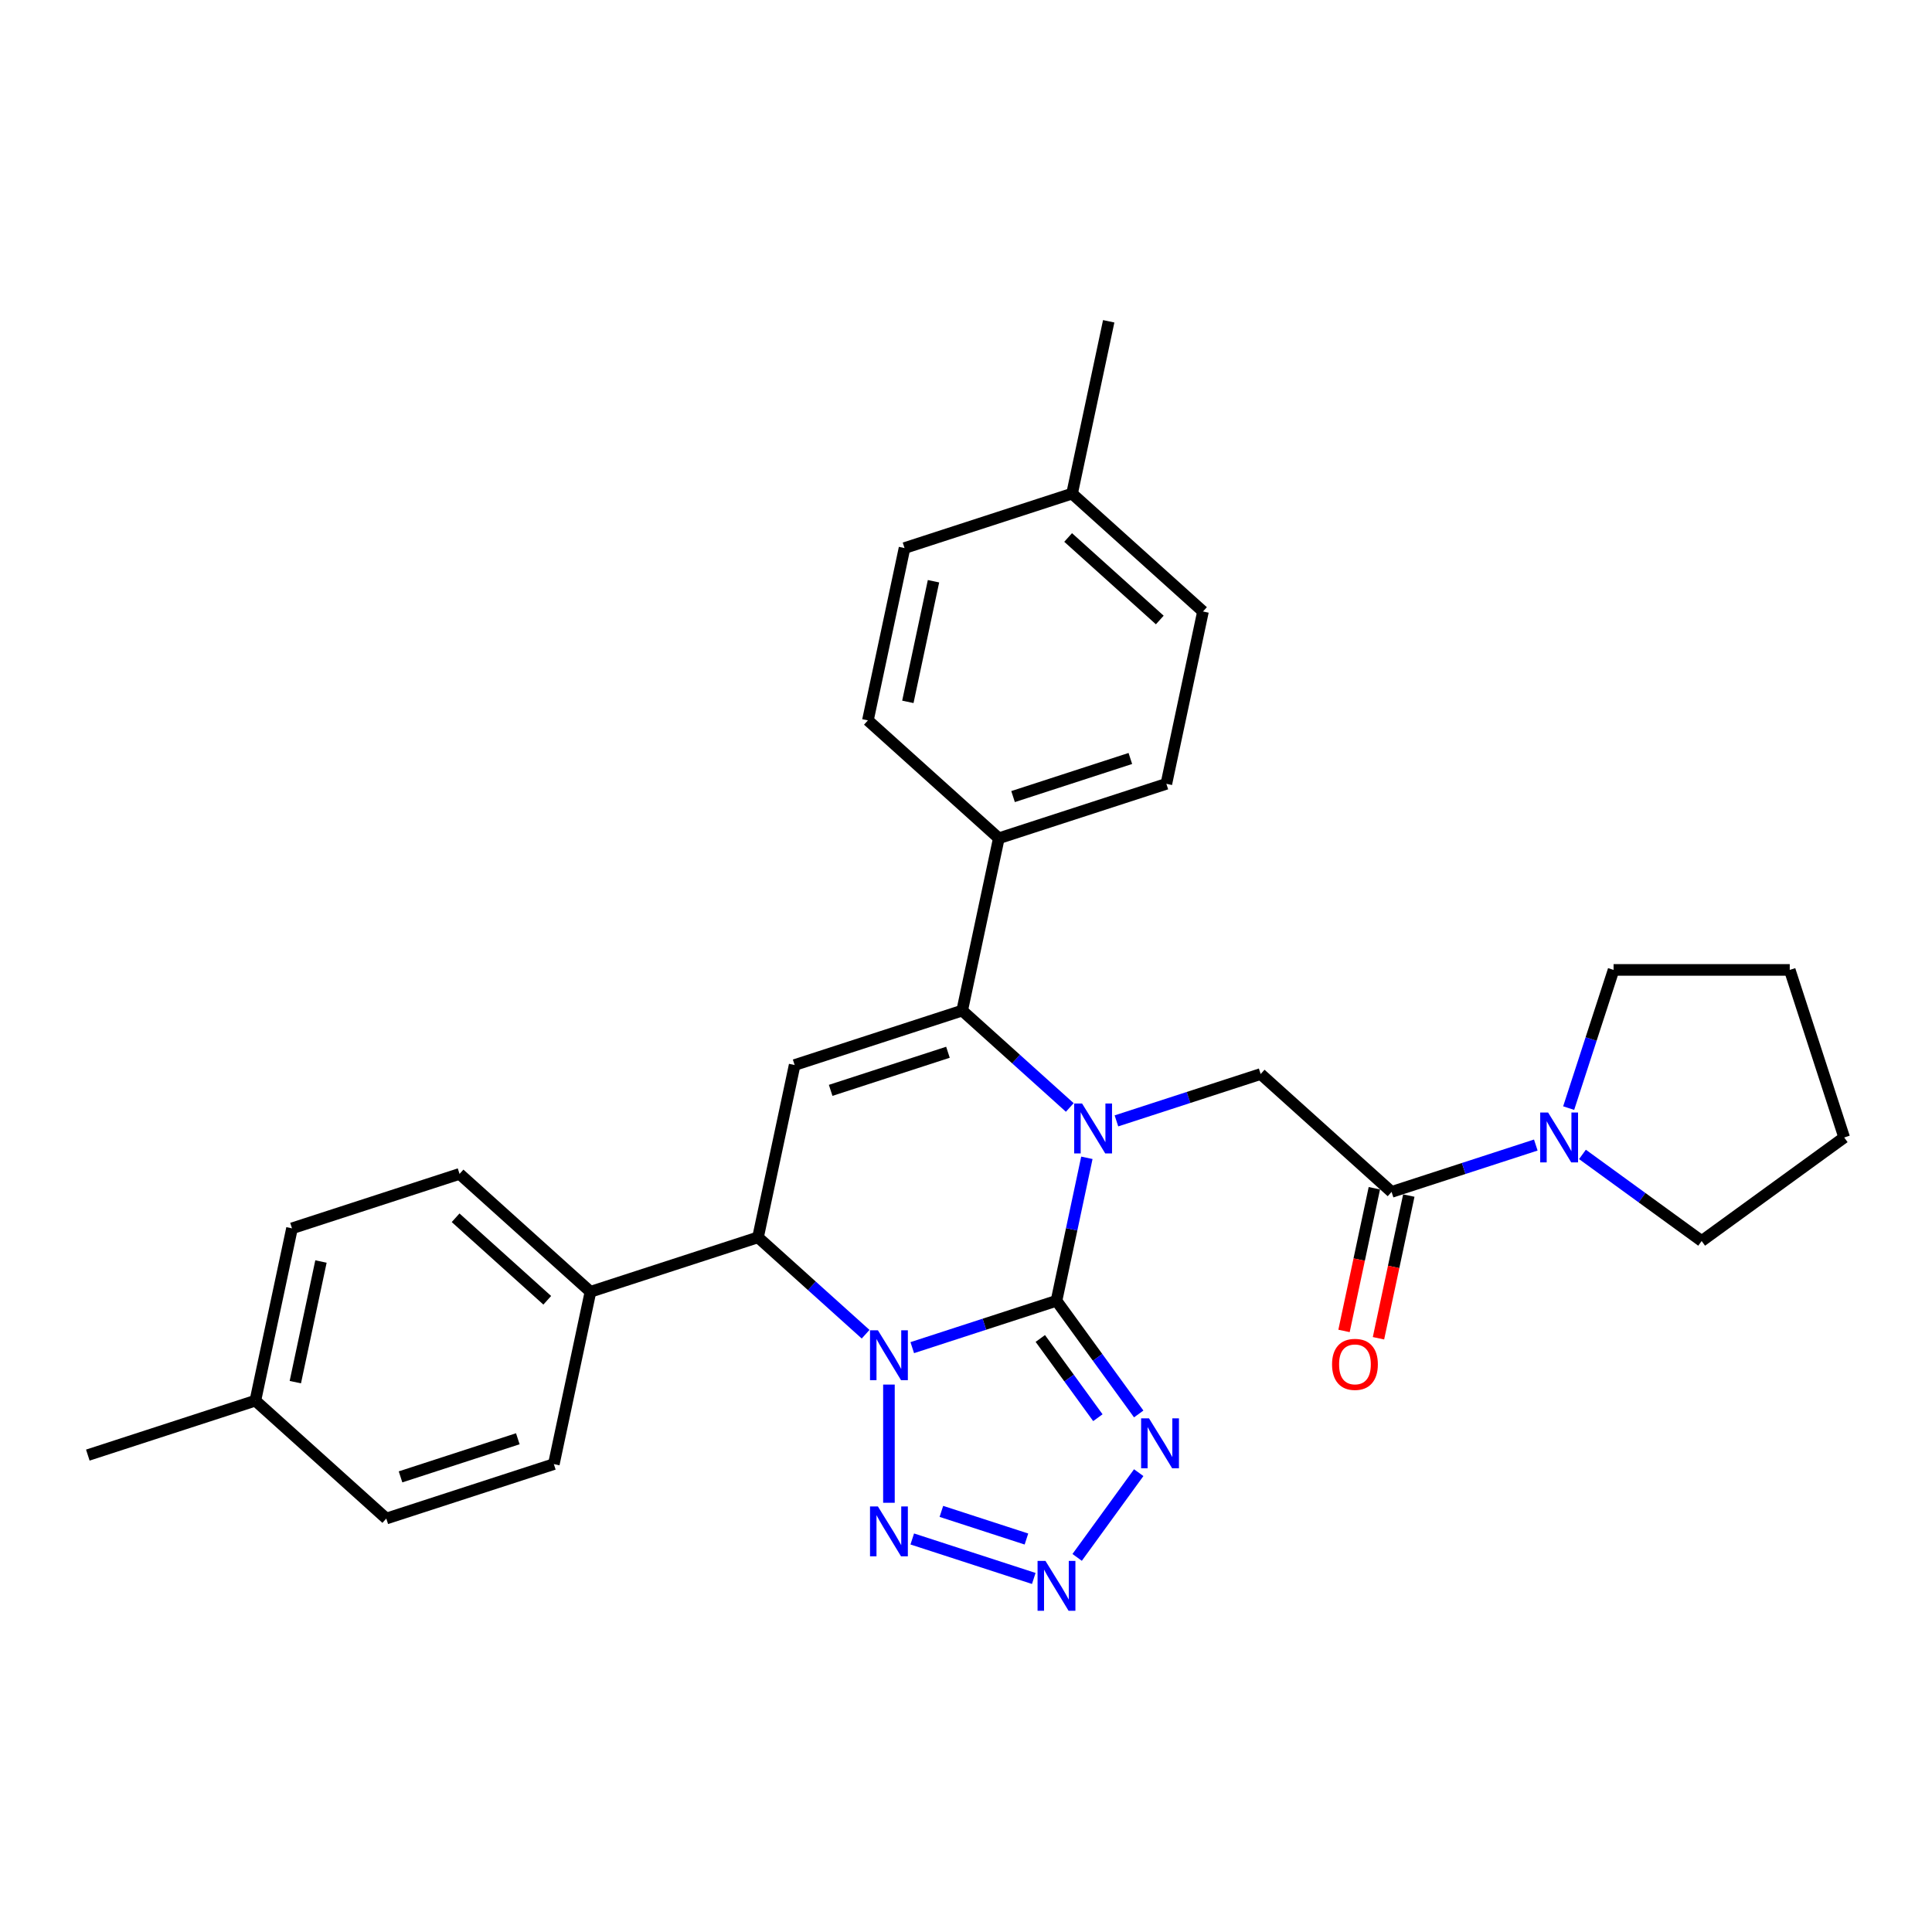 <?xml version='1.0' encoding='iso-8859-1'?>
<svg version='1.1' baseProfile='full'
              xmlns='http://www.w3.org/2000/svg'
                      xmlns:rdkit='http://www.rdkit.org/xml'
                      xmlns:xlink='http://www.w3.org/1999/xlink'
                  xml:space='preserve'
width='1000px' height='1000px' viewBox='0 0 1000 1000'>
<!-- END OF HEADER -->
<rect style='opacity:1.0;fill:#FFFFFF;stroke:none' width='1000' height='1000' x='0' y='0'> </rect>
<path class='bond-0' d='M 546.834,673.284 L 509.509,685.411' style='fill:none;fill-rule:evenodd;stroke:#000000;stroke-width:6px;stroke-linecap:butt;stroke-linejoin:miter;stroke-opacity:1' />
<path class='bond-0' d='M 509.509,685.411 L 472.184,697.539' style='fill:none;fill-rule:evenodd;stroke:#0000FF;stroke-width:6px;stroke-linecap:butt;stroke-linejoin:miter;stroke-opacity:1' />
<path class='bond-1' d='M 546.834,673.284 L 554.699,636.283' style='fill:none;fill-rule:evenodd;stroke:#000000;stroke-width:6px;stroke-linecap:butt;stroke-linejoin:miter;stroke-opacity:1' />
<path class='bond-1' d='M 554.699,636.283 L 562.564,599.282' style='fill:none;fill-rule:evenodd;stroke:#0000FF;stroke-width:6px;stroke-linecap:butt;stroke-linejoin:miter;stroke-opacity:1' />
<path class='bond-3' d='M 546.834,673.284 L 568.114,702.573' style='fill:none;fill-rule:evenodd;stroke:#000000;stroke-width:6px;stroke-linecap:butt;stroke-linejoin:miter;stroke-opacity:1' />
<path class='bond-3' d='M 568.114,702.573 L 589.395,731.863' style='fill:none;fill-rule:evenodd;stroke:#0000FF;stroke-width:6px;stroke-linecap:butt;stroke-linejoin:miter;stroke-opacity:1' />
<path class='bond-3' d='M 538.464,692.79 L 553.36,713.293' style='fill:none;fill-rule:evenodd;stroke:#000000;stroke-width:6px;stroke-linecap:butt;stroke-linejoin:miter;stroke-opacity:1' />
<path class='bond-3' d='M 553.36,713.293 L 568.256,733.796' style='fill:none;fill-rule:evenodd;stroke:#0000FF;stroke-width:6px;stroke-linecap:butt;stroke-linejoin:miter;stroke-opacity:1' />
<path class='bond-4' d='M 460.111,716.653 L 460.111,777.836' style='fill:none;fill-rule:evenodd;stroke:#0000FF;stroke-width:6px;stroke-linecap:butt;stroke-linejoin:miter;stroke-opacity:1' />
<path class='bond-7' d='M 448.038,690.591 L 420.192,665.519' style='fill:none;fill-rule:evenodd;stroke:#0000FF;stroke-width:6px;stroke-linecap:butt;stroke-linejoin:miter;stroke-opacity:1' />
<path class='bond-7' d='M 420.192,665.519 L 392.347,640.446' style='fill:none;fill-rule:evenodd;stroke:#000000;stroke-width:6px;stroke-linecap:butt;stroke-linejoin:miter;stroke-opacity:1' />
<path class='bond-2' d='M 553.72,573.22 L 525.874,548.147' style='fill:none;fill-rule:evenodd;stroke:#0000FF;stroke-width:6px;stroke-linecap:butt;stroke-linejoin:miter;stroke-opacity:1' />
<path class='bond-2' d='M 525.874,548.147 L 498.028,523.075' style='fill:none;fill-rule:evenodd;stroke:#000000;stroke-width:6px;stroke-linecap:butt;stroke-linejoin:miter;stroke-opacity:1' />
<path class='bond-8' d='M 577.866,580.168 L 615.191,568.04' style='fill:none;fill-rule:evenodd;stroke:#0000FF;stroke-width:6px;stroke-linecap:butt;stroke-linejoin:miter;stroke-opacity:1' />
<path class='bond-8' d='M 615.191,568.04 L 652.516,555.912' style='fill:none;fill-rule:evenodd;stroke:#000000;stroke-width:6px;stroke-linecap:butt;stroke-linejoin:miter;stroke-opacity:1' />
<path class='bond-5' d='M 498.028,523.075 L 411.305,551.253' style='fill:none;fill-rule:evenodd;stroke:#000000;stroke-width:6px;stroke-linecap:butt;stroke-linejoin:miter;stroke-opacity:1' />
<path class='bond-5' d='M 490.656,544.646 L 429.949,564.371' style='fill:none;fill-rule:evenodd;stroke:#000000;stroke-width:6px;stroke-linecap:butt;stroke-linejoin:miter;stroke-opacity:1' />
<path class='bond-11' d='M 498.028,523.075 L 516.987,433.882' style='fill:none;fill-rule:evenodd;stroke:#000000;stroke-width:6px;stroke-linecap:butt;stroke-linejoin:miter;stroke-opacity:1' />
<path class='bond-6' d='M 589.395,762.246 L 557.53,806.104' style='fill:none;fill-rule:evenodd;stroke:#0000FF;stroke-width:6px;stroke-linecap:butt;stroke-linejoin:miter;stroke-opacity:1' />
<path class='bond-30' d='M 472.184,796.571 L 535.079,817.006' style='fill:none;fill-rule:evenodd;stroke:#0000FF;stroke-width:6px;stroke-linecap:butt;stroke-linejoin:miter;stroke-opacity:1' />
<path class='bond-30' d='M 487.254,782.291 L 531.28,796.596' style='fill:none;fill-rule:evenodd;stroke:#0000FF;stroke-width:6px;stroke-linecap:butt;stroke-linejoin:miter;stroke-opacity:1' />
<path class='bond-31' d='M 411.305,551.253 L 392.347,640.446' style='fill:none;fill-rule:evenodd;stroke:#000000;stroke-width:6px;stroke-linecap:butt;stroke-linejoin:miter;stroke-opacity:1' />
<path class='bond-12' d='M 392.347,640.446 L 305.624,668.624' style='fill:none;fill-rule:evenodd;stroke:#000000;stroke-width:6px;stroke-linecap:butt;stroke-linejoin:miter;stroke-opacity:1' />
<path class='bond-9' d='M 652.516,555.912 L 720.28,616.928' style='fill:none;fill-rule:evenodd;stroke:#000000;stroke-width:6px;stroke-linecap:butt;stroke-linejoin:miter;stroke-opacity:1' />
<path class='bond-10' d='M 720.28,616.928 L 757.605,604.8' style='fill:none;fill-rule:evenodd;stroke:#000000;stroke-width:6px;stroke-linecap:butt;stroke-linejoin:miter;stroke-opacity:1' />
<path class='bond-10' d='M 757.605,604.8 L 794.93,592.672' style='fill:none;fill-rule:evenodd;stroke:#0000FF;stroke-width:6px;stroke-linecap:butt;stroke-linejoin:miter;stroke-opacity:1' />
<path class='bond-13' d='M 711.361,615.032 L 703.512,651.96' style='fill:none;fill-rule:evenodd;stroke:#000000;stroke-width:6px;stroke-linecap:butt;stroke-linejoin:miter;stroke-opacity:1' />
<path class='bond-13' d='M 703.512,651.96 L 695.662,688.888' style='fill:none;fill-rule:evenodd;stroke:#FF0000;stroke-width:6px;stroke-linecap:butt;stroke-linejoin:miter;stroke-opacity:1' />
<path class='bond-13' d='M 729.2,618.824 L 721.35,655.751' style='fill:none;fill-rule:evenodd;stroke:#000000;stroke-width:6px;stroke-linecap:butt;stroke-linejoin:miter;stroke-opacity:1' />
<path class='bond-13' d='M 721.35,655.751 L 713.501,692.679' style='fill:none;fill-rule:evenodd;stroke:#FF0000;stroke-width:6px;stroke-linecap:butt;stroke-linejoin:miter;stroke-opacity:1' />
<path class='bond-24' d='M 811.939,573.558 L 823.56,537.792' style='fill:none;fill-rule:evenodd;stroke:#0000FF;stroke-width:6px;stroke-linecap:butt;stroke-linejoin:miter;stroke-opacity:1' />
<path class='bond-24' d='M 823.56,537.792 L 835.181,502.027' style='fill:none;fill-rule:evenodd;stroke:#000000;stroke-width:6px;stroke-linecap:butt;stroke-linejoin:miter;stroke-opacity:1' />
<path class='bond-25' d='M 819.076,597.521 L 849.925,619.934' style='fill:none;fill-rule:evenodd;stroke:#0000FF;stroke-width:6px;stroke-linecap:butt;stroke-linejoin:miter;stroke-opacity:1' />
<path class='bond-25' d='M 849.925,619.934 L 880.774,642.347' style='fill:none;fill-rule:evenodd;stroke:#000000;stroke-width:6px;stroke-linecap:butt;stroke-linejoin:miter;stroke-opacity:1' />
<path class='bond-14' d='M 516.987,433.882 L 603.71,405.704' style='fill:none;fill-rule:evenodd;stroke:#000000;stroke-width:6px;stroke-linecap:butt;stroke-linejoin:miter;stroke-opacity:1' />
<path class='bond-14' d='M 524.36,412.31 L 585.066,392.586' style='fill:none;fill-rule:evenodd;stroke:#000000;stroke-width:6px;stroke-linecap:butt;stroke-linejoin:miter;stroke-opacity:1' />
<path class='bond-15' d='M 516.987,433.882 L 449.223,372.866' style='fill:none;fill-rule:evenodd;stroke:#000000;stroke-width:6px;stroke-linecap:butt;stroke-linejoin:miter;stroke-opacity:1' />
<path class='bond-16' d='M 305.624,668.624 L 237.859,607.609' style='fill:none;fill-rule:evenodd;stroke:#000000;stroke-width:6px;stroke-linecap:butt;stroke-linejoin:miter;stroke-opacity:1' />
<path class='bond-16' d='M 283.256,673.025 L 235.821,630.314' style='fill:none;fill-rule:evenodd;stroke:#000000;stroke-width:6px;stroke-linecap:butt;stroke-linejoin:miter;stroke-opacity:1' />
<path class='bond-17' d='M 305.624,668.624 L 286.665,757.818' style='fill:none;fill-rule:evenodd;stroke:#000000;stroke-width:6px;stroke-linecap:butt;stroke-linejoin:miter;stroke-opacity:1' />
<path class='bond-20' d='M 603.71,405.704 L 622.669,316.51' style='fill:none;fill-rule:evenodd;stroke:#000000;stroke-width:6px;stroke-linecap:butt;stroke-linejoin:miter;stroke-opacity:1' />
<path class='bond-21' d='M 449.223,372.866 L 468.181,283.673' style='fill:none;fill-rule:evenodd;stroke:#000000;stroke-width:6px;stroke-linecap:butt;stroke-linejoin:miter;stroke-opacity:1' />
<path class='bond-21' d='M 469.905,363.279 L 483.176,300.844' style='fill:none;fill-rule:evenodd;stroke:#000000;stroke-width:6px;stroke-linecap:butt;stroke-linejoin:miter;stroke-opacity:1' />
<path class='bond-18' d='M 237.859,607.609 L 151.136,635.787' style='fill:none;fill-rule:evenodd;stroke:#000000;stroke-width:6px;stroke-linecap:butt;stroke-linejoin:miter;stroke-opacity:1' />
<path class='bond-19' d='M 286.665,757.818 L 199.942,785.996' style='fill:none;fill-rule:evenodd;stroke:#000000;stroke-width:6px;stroke-linecap:butt;stroke-linejoin:miter;stroke-opacity:1' />
<path class='bond-19' d='M 268.021,744.7 L 207.315,764.425' style='fill:none;fill-rule:evenodd;stroke:#000000;stroke-width:6px;stroke-linecap:butt;stroke-linejoin:miter;stroke-opacity:1' />
<path class='bond-34' d='M 151.136,635.787 L 132.178,724.98' style='fill:none;fill-rule:evenodd;stroke:#000000;stroke-width:6px;stroke-linecap:butt;stroke-linejoin:miter;stroke-opacity:1' />
<path class='bond-34' d='M 166.131,652.958 L 152.86,715.393' style='fill:none;fill-rule:evenodd;stroke:#000000;stroke-width:6px;stroke-linecap:butt;stroke-linejoin:miter;stroke-opacity:1' />
<path class='bond-23' d='M 199.942,785.996 L 132.178,724.98' style='fill:none;fill-rule:evenodd;stroke:#000000;stroke-width:6px;stroke-linecap:butt;stroke-linejoin:miter;stroke-opacity:1' />
<path class='bond-33' d='M 622.669,316.51 L 554.904,255.495' style='fill:none;fill-rule:evenodd;stroke:#000000;stroke-width:6px;stroke-linecap:butt;stroke-linejoin:miter;stroke-opacity:1' />
<path class='bond-33' d='M 600.301,320.911 L 552.866,278.2' style='fill:none;fill-rule:evenodd;stroke:#000000;stroke-width:6px;stroke-linecap:butt;stroke-linejoin:miter;stroke-opacity:1' />
<path class='bond-22' d='M 468.181,283.673 L 554.904,255.495' style='fill:none;fill-rule:evenodd;stroke:#000000;stroke-width:6px;stroke-linecap:butt;stroke-linejoin:miter;stroke-opacity:1' />
<path class='bond-26' d='M 554.904,255.495 L 573.863,166.301' style='fill:none;fill-rule:evenodd;stroke:#000000;stroke-width:6px;stroke-linecap:butt;stroke-linejoin:miter;stroke-opacity:1' />
<path class='bond-27' d='M 132.178,724.98 L 45.455,753.159' style='fill:none;fill-rule:evenodd;stroke:#000000;stroke-width:6px;stroke-linecap:butt;stroke-linejoin:miter;stroke-opacity:1' />
<path class='bond-28' d='M 835.181,502.027 L 926.367,502.027' style='fill:none;fill-rule:evenodd;stroke:#000000;stroke-width:6px;stroke-linecap:butt;stroke-linejoin:miter;stroke-opacity:1' />
<path class='bond-29' d='M 880.774,642.347 L 954.545,588.75' style='fill:none;fill-rule:evenodd;stroke:#000000;stroke-width:6px;stroke-linecap:butt;stroke-linejoin:miter;stroke-opacity:1' />
<path class='bond-32' d='M 926.367,502.027 L 954.545,588.75' style='fill:none;fill-rule:evenodd;stroke:#000000;stroke-width:6px;stroke-linecap:butt;stroke-linejoin:miter;stroke-opacity:1' />
<path  class='atom-1' d='M 454.403 688.55
L 462.865 702.228
Q 463.704 703.577, 465.053 706.021
Q 466.403 708.465, 466.476 708.611
L 466.476 688.55
L 469.905 688.55
L 469.905 714.374
L 466.367 714.374
L 457.284 699.419
Q 456.227 697.668, 455.096 695.662
Q 454.002 693.656, 453.673 693.036
L 453.673 714.374
L 450.318 714.374
L 450.318 688.55
L 454.403 688.55
' fill='#0000FF'/>
<path  class='atom-2' d='M 560.085 571.178
L 568.547 584.856
Q 569.386 586.206, 570.735 588.65
Q 572.085 591.093, 572.158 591.239
L 572.158 571.178
L 575.586 571.178
L 575.586 597.002
L 572.048 597.002
L 562.966 582.048
Q 561.908 580.297, 560.778 578.291
Q 559.683 576.285, 559.355 575.665
L 559.355 597.002
L 555.999 597.002
L 555.999 571.178
L 560.085 571.178
' fill='#0000FF'/>
<path  class='atom-4' d='M 594.724 734.143
L 603.186 747.821
Q 604.025 749.17, 605.374 751.614
Q 606.724 754.058, 606.797 754.204
L 606.797 734.143
L 610.225 734.143
L 610.225 759.967
L 606.687 759.967
L 597.605 745.012
Q 596.547 743.261, 595.417 741.255
Q 594.323 739.249, 593.994 738.629
L 593.994 759.967
L 590.639 759.967
L 590.639 734.143
L 594.724 734.143
' fill='#0000FF'/>
<path  class='atom-5' d='M 454.403 779.736
L 462.865 793.414
Q 463.704 794.763, 465.053 797.207
Q 466.403 799.651, 466.476 799.797
L 466.476 779.736
L 469.905 779.736
L 469.905 805.56
L 466.367 805.56
L 457.284 790.605
Q 456.227 788.854, 455.096 786.848
Q 454.002 784.842, 453.673 784.222
L 453.673 805.56
L 450.318 805.56
L 450.318 779.736
L 454.403 779.736
' fill='#0000FF'/>
<path  class='atom-7' d='M 541.126 807.914
L 549.588 821.592
Q 550.427 822.941, 551.777 825.385
Q 553.126 827.829, 553.199 827.975
L 553.199 807.914
L 556.628 807.914
L 556.628 833.738
L 553.09 833.738
L 544.007 818.783
Q 542.95 817.032, 541.819 815.026
Q 540.725 813.02, 540.396 812.4
L 540.396 833.738
L 537.041 833.738
L 537.041 807.914
L 541.126 807.914
' fill='#0000FF'/>
<path  class='atom-11' d='M 801.295 575.838
L 809.757 589.516
Q 810.596 590.865, 811.946 593.309
Q 813.295 595.753, 813.368 595.899
L 813.368 575.838
L 816.797 575.838
L 816.797 601.662
L 813.259 601.662
L 804.177 586.707
Q 803.119 584.956, 801.988 582.95
Q 800.894 580.944, 800.566 580.324
L 800.566 601.662
L 797.21 601.662
L 797.21 575.838
L 801.295 575.838
' fill='#0000FF'/>
<path  class='atom-14' d='M 689.468 706.194
Q 689.468 699.993, 692.531 696.528
Q 695.595 693.063, 701.322 693.063
Q 707.048 693.063, 710.112 696.528
Q 713.176 699.993, 713.176 706.194
Q 713.176 712.468, 710.076 716.042
Q 706.975 719.58, 701.322 719.58
Q 695.632 719.58, 692.531 716.042
Q 689.468 712.504, 689.468 706.194
M 701.322 716.662
Q 705.261 716.662, 707.376 714.036
Q 709.528 711.373, 709.528 706.194
Q 709.528 701.124, 707.376 698.571
Q 705.261 695.981, 701.322 695.981
Q 697.382 695.981, 695.23 698.534
Q 693.115 701.088, 693.115 706.194
Q 693.115 711.41, 695.23 714.036
Q 697.382 716.662, 701.322 716.662
' fill='#FF0000'/>
</svg>
